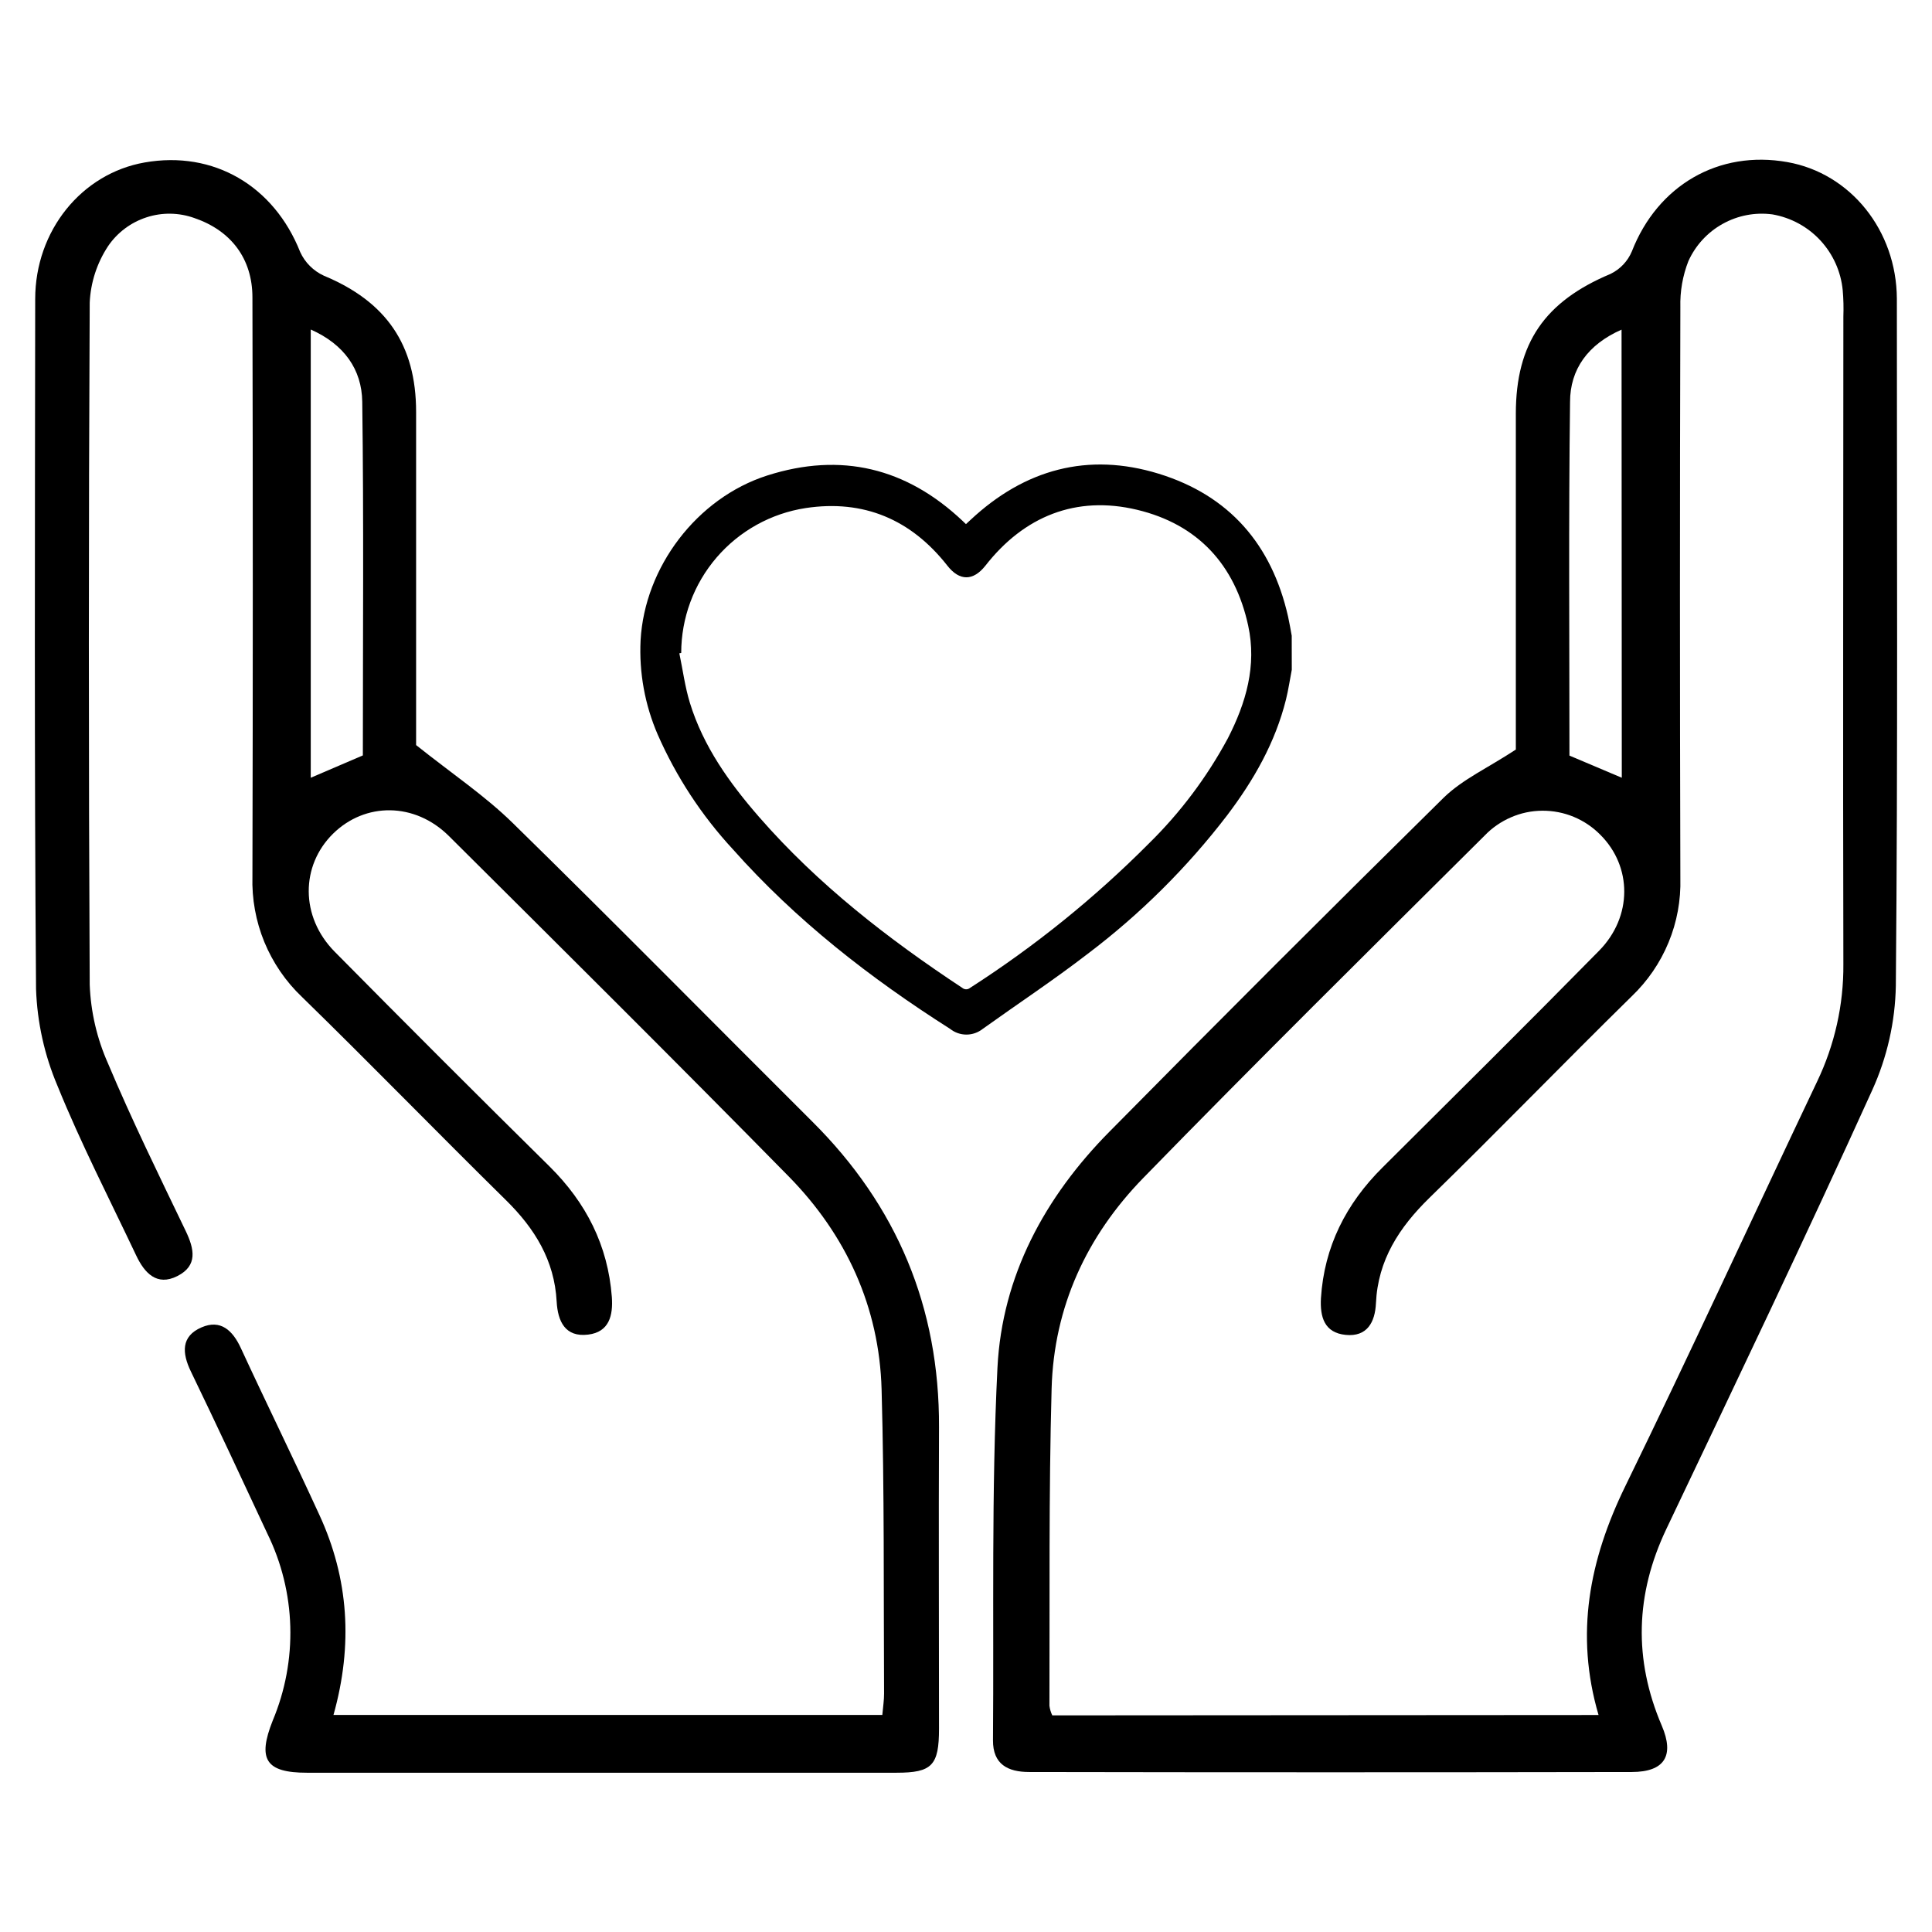 <svg fill="none" height="32" viewBox="0 0 32 32" width="32" xmlns="http://www.w3.org/2000/svg"><g fill="#000"><path d="m25.107 12.416c0-1.8 0-3.681 0-5.563 0-1.173.482-1.861 1.57-2.317.159-.078.284-.21.352-.373.427-1.093 1.436-1.681 2.576-1.478 1.044.185 1.807 1.13 1.813 2.262 0 3.794.017 7.588-.017 11.381-.011.596-.144 1.183-.39 1.726-1.105 2.438-2.262 4.854-3.413 7.275-.511 1.077-.543 2.156-.074 3.253.213.497.048.767-.496.768-3.327.006-6.654.006-9.981 0-.356 0-.603-.129-.6-.527.016-2.057-.028-4.116.074-6.169.076-1.52.784-2.826 1.852-3.907 1.833-1.858 3.68-3.703 5.54-5.536.314-.305.738-.496 1.194-.796zm1.37 15.99c-.394-1.342-.151-2.571.441-3.786 1.085-2.224 2.118-4.473 3.18-6.708.29-.606.439-1.27.434-1.942-.009-3.575 0-7.147 0-10.727.005-.146.002-.292-.011-.437-.03-.308-.16-.597-.37-.824-.21-.227-.489-.378-.794-.431-.284-.038-.573.017-.824.157-.251.139-.45.356-.568.617-.095.243-.14.502-.133.763-.009 3.153-.009 6.306 0 9.458.01.365-.056.727-.196 1.065-.139.337-.348.641-.612.893-1.125 1.104-2.223 2.24-3.349 3.337-.499.488-.853 1.029-.885 1.745-.015.314-.146.559-.501.524s-.427-.298-.41-.608c.054-.853.415-1.564 1.018-2.163 1.2-1.194 2.402-2.385 3.588-3.591.557-.566.549-1.394.023-1.92-.126-.128-.275-.229-.441-.298-.165-.069-.343-.103-.522-.102s-.356.038-.52.11c-.164.071-.313.174-.437.304-1.893 1.882-3.792 3.76-5.653 5.67-.935.96-1.48 2.133-1.517 3.489-.048 1.75-.03 3.502-.036 5.252.007.055.023.109.047.159zm.381-22.946c-.559.245-.853.66-.853 1.197-.025 1.953-.01 3.906-.01 5.858l.867.367z"/><path d="m5.525 28.405h9.089c.011-.132.03-.244.029-.356-.009-1.679.006-3.358-.041-5.035-.038-1.367-.588-2.56-1.536-3.526-1.866-1.899-3.748-3.768-5.631-5.641-.565-.561-1.387-.563-1.92-.037-.533.526-.547 1.371.029 1.954 1.179 1.193 2.366 2.38 3.561 3.559.603.598.964 1.304 1.029 2.159.022.306-.043.58-.391.623-.384.048-.505-.222-.523-.548-.037-.682-.362-1.208-.837-1.676-1.134-1.116-2.24-2.255-3.381-3.368-.27-.256-.482-.567-.624-.911-.141-.344-.208-.714-.197-1.086.008-3.2.008-6.397 0-9.59 0-.64-.353-1.106-.96-1.314-.256-.092-.536-.097-.795-.012-.259.084-.483.252-.636.477-.184.279-.289.602-.304.935-.019 3.769-.019 7.535 0 11.298.017.451.12.894.304 1.306.395.939.845 1.855 1.286 2.773.143.299.202.575-.139.747-.34.172-.544-.052-.681-.341-.442-.934-.917-1.856-1.305-2.813-.215-.507-.335-1.049-.354-1.6-.03-3.809-.018-7.619-.014-11.429 0-1.131.768-2.079 1.813-2.262 1.141-.201 2.141.386 2.576 1.483.079.174.219.313.393.393 1.027.427 1.527 1.139 1.527 2.256v5.518c.603.48 1.143.842 1.6 1.29 1.668 1.633 3.307 3.297 4.96 4.944 1.405 1.397 2.109 3.079 2.101 5.064-.007 1.664 0 3.328 0 4.992 0 .609-.114.731-.704.731-3.255 0-6.511 0-9.765 0-.684 0-.823-.222-.566-.866.206-.492.305-1.023.29-1.556s-.144-1.058-.379-1.537c-.419-.897-.836-1.795-1.267-2.686-.149-.308-.165-.585.177-.732.315-.136.514.05.649.341.427.924.878 1.84 1.302 2.766.485 1.051.56 2.15.233 3.315zm.485-15.893c0-1.952.016-3.905-.01-5.858-.007-.533-.299-.951-.853-1.196v7.424z"/><path d="m21.396 11.093c-.032.165-.056.331-.096.493-.178.714-.533 1.335-.976 1.92-.663.865-1.44 1.636-2.309 2.293-.563.434-1.158.827-1.737 1.242-.077.061-.172.095-.271.095s-.194-.034-.271-.095c-1.324-.842-2.553-1.798-3.598-2.975-.518-.56-.938-1.202-1.245-1.901-.212-.491-.309-1.024-.283-1.558.067-1.215.933-2.358 2.097-2.731 1.224-.391 2.307-.128 3.24.755l.052.05.076-.07c.896-.838 1.944-1.125 3.116-.765 1.172.361 1.872 1.173 2.143 2.364.024.107.041.213.061.32zm-10.113-.278-.031.006c.057.273.093.552.174.818.223.725.656 1.329 1.147 1.893.975 1.118 2.133 2.016 3.365 2.83.018.015.041.024.065.024.024 0 .047-.009.065-.024 1.07-.687 2.062-1.488 2.959-2.389.522-.512.963-1.1 1.31-1.744.301-.587.481-1.203.337-1.866-.219-1.011-.836-1.68-1.843-1.92-1.007-.24-1.87.107-2.51.927-.202.255-.427.257-.629 0-.6-.766-1.387-1.1-2.347-.955-.574.088-1.097.378-1.476.819-.378.44-.586 1.002-.586 1.582z"/></g></svg>